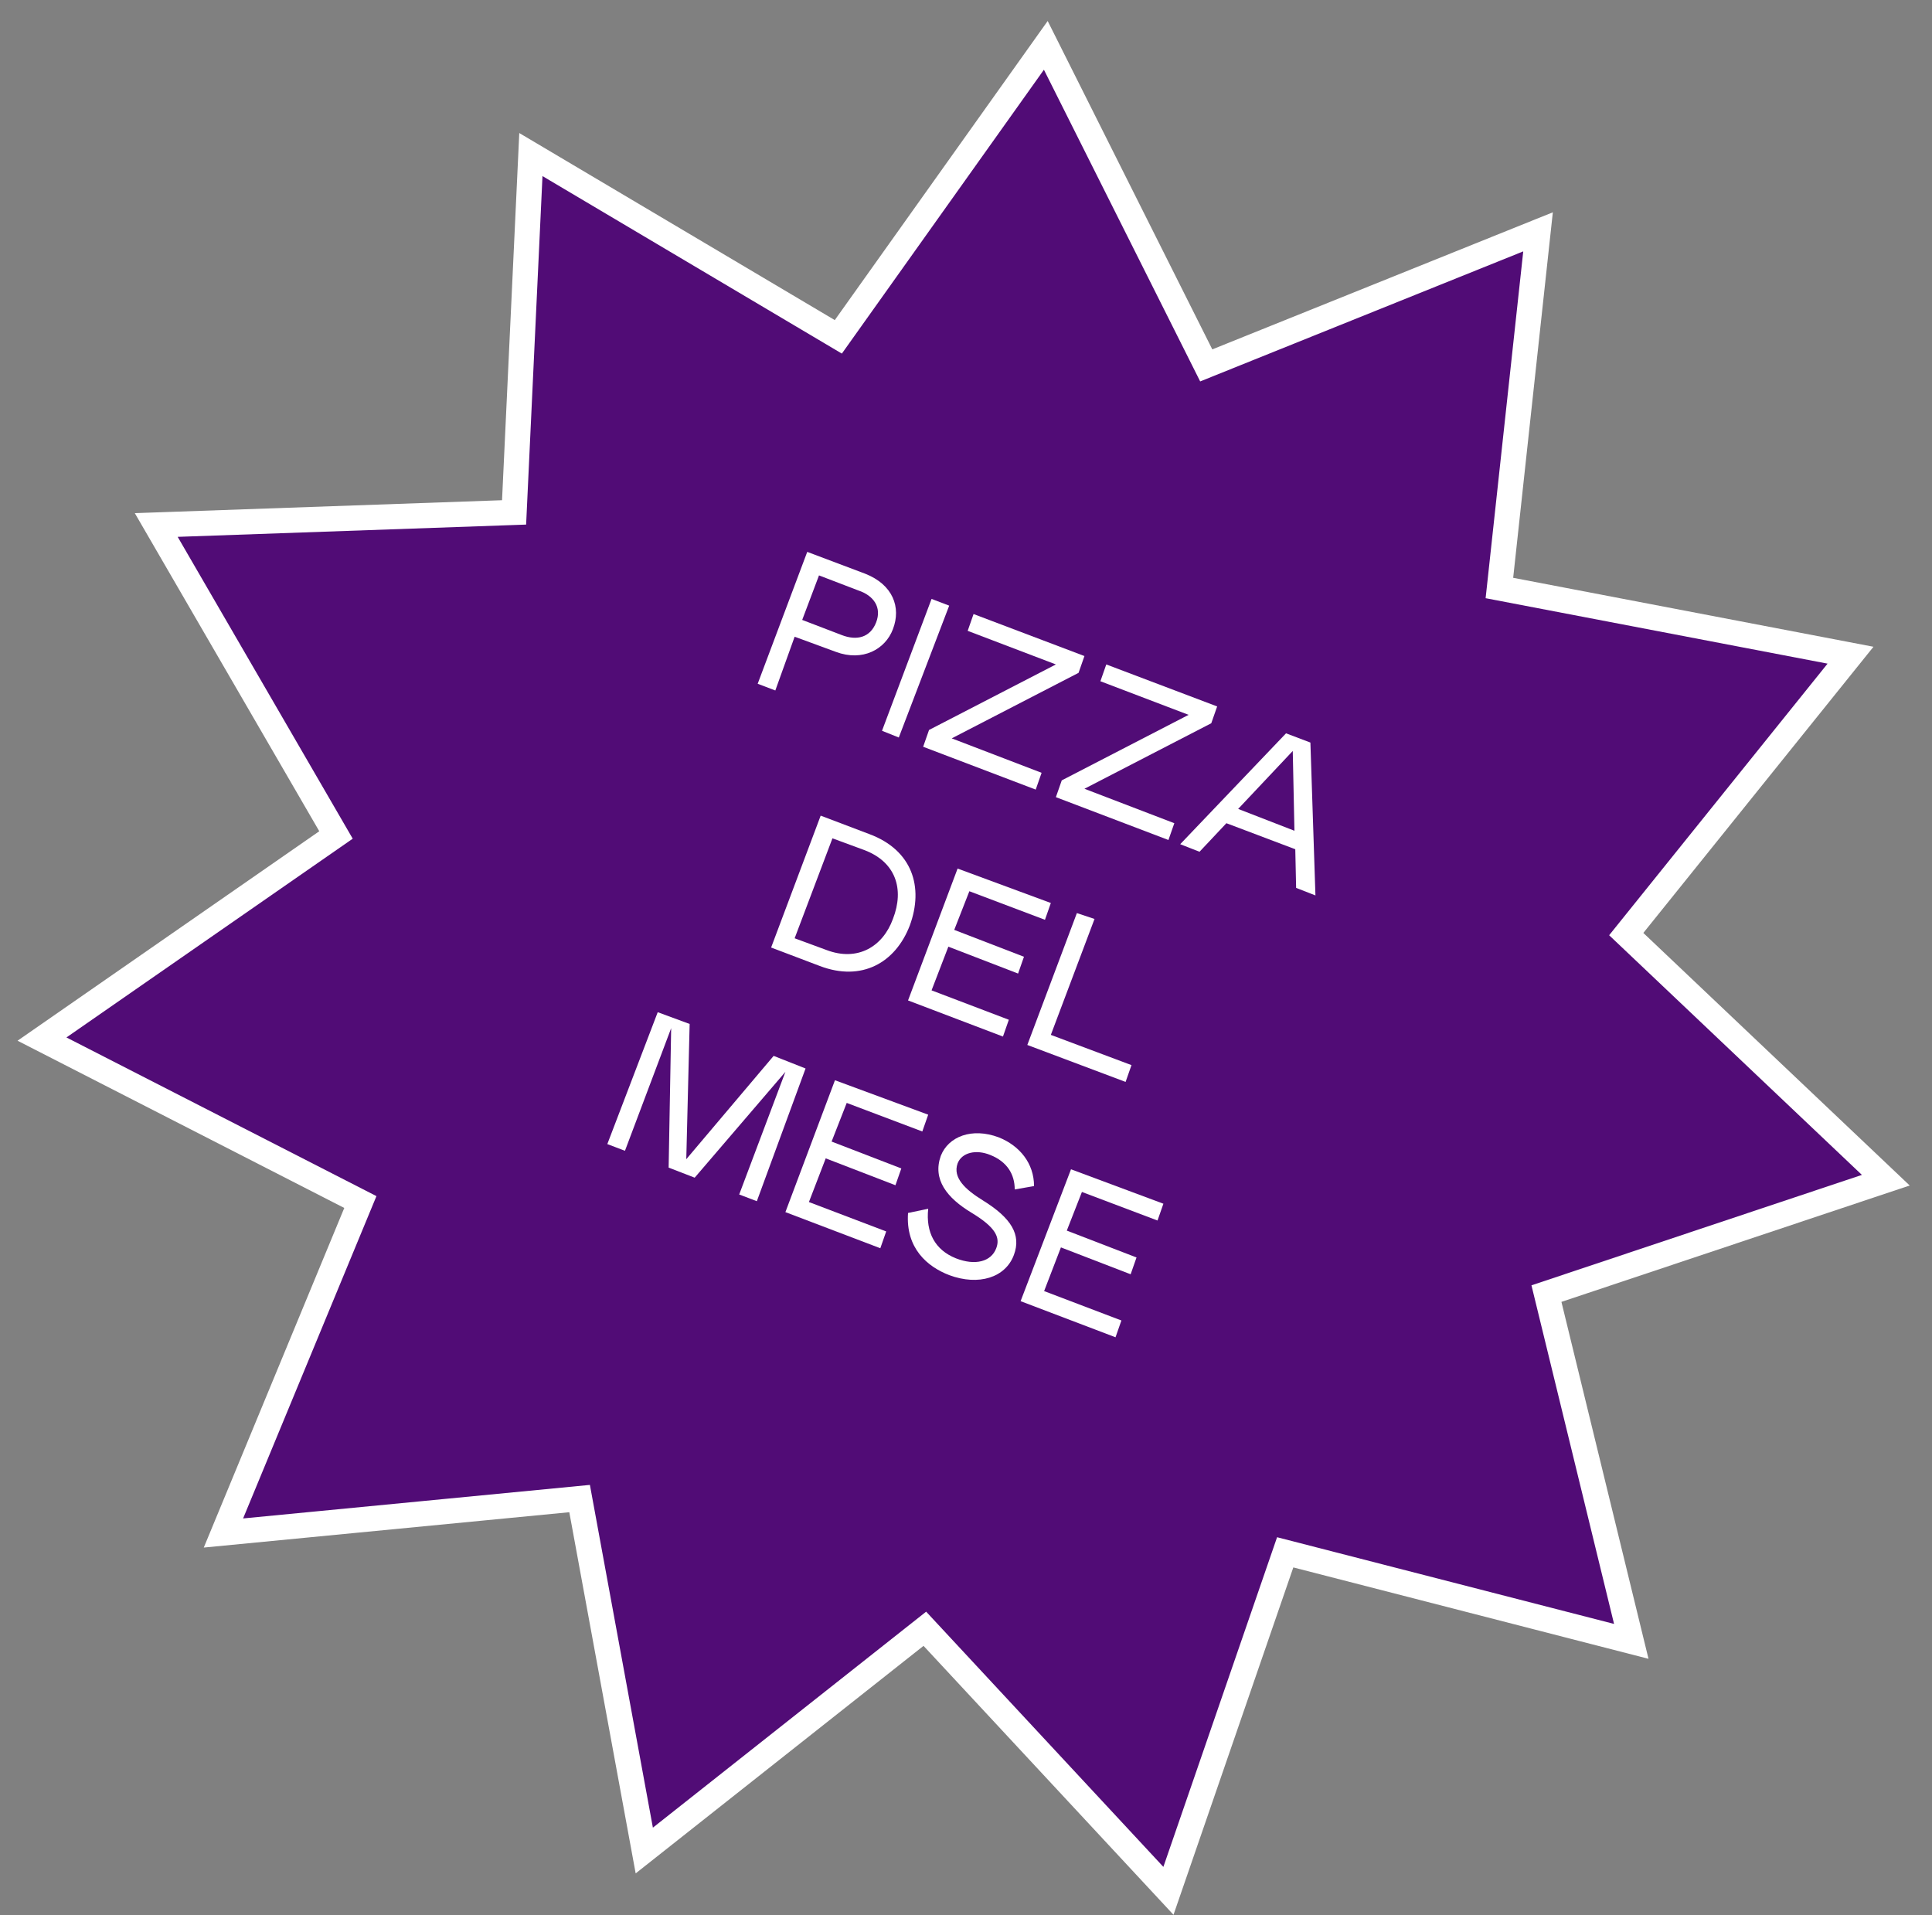 <?xml version="1.0" encoding="UTF-8"?>
<!-- Generator: Adobe Illustrator 24.0.1, SVG Export Plug-In . SVG Version: 6.00 Build 0)  -->
<svg xmlns="http://www.w3.org/2000/svg" xmlns:xlink="http://www.w3.org/1999/xlink" version="1.1" id="Livello_1" x="0px" y="0px" viewBox="0 0 230 228" style="enable-background:new 0 0 230 228;" xml:space="preserve">
<rect x="0" y="0" width="230" height="228" fill="#808080" stroke="none"/>
<style type="text/css">
	.st0{fill-rule:evenodd;clip-rule:evenodd;fill:#510c76;stroke:#FFFFFF;stroke-width:3;}
	.st1{fill:#FFFFFF;}
</style>
<title>Group</title>
<g id="_xD83D__xDD39_-Symbols">
	<g id="Desktop_x2F_Sticker_x2F_good-vibes" transform="translate(6, 6)">
		<g id="Group" transform="translate(-0, 0)">
			<path id="background" class="st0" d="M177.1,21.6L172.5,64l41.8,8l-26.7,33.2l30.9,29.3l-40.4,13.5l10.1,41.4L147,178.8     l-13.9,40.3l-29-31.2l-33.4,26.4L63,172.4l-42.4,4.1l16.3-39.4L-1,117.7l35-24.3L12.6,56.5L55.2,55l2-42.6l36.6,21.7l24.7-34.7     l19.1,38.1L177.1,21.6z"></path>
			<g>
				<path class="st1" d="M86.3,76.2l-2.1-0.8l5.9-15.7l6.9,2.6c3.3,1.3,4.3,4,3.3,6.6c-0.9,2.4-3.6,3.9-6.8,2.7l-4.9-1.8L86.3,76.2z       M94.2,69.6c1.8,0.7,3.4,0.3,4.1-1.5c0.7-1.8-0.3-3.2-2.1-3.8l-4.7-1.8l-2,5.3L94.2,69.6z"></path>
				<path class="st1" d="M104.9,65.3l2.1,0.8l-6,15.7L99,81L104.9,65.3z"></path>
				<path class="st1" d="M119.7,73.1l-10.5-4l0.7-2l13.2,5l-0.7,2l-15.1,7.8L118,86l-0.7,2l-13.4-5.1l0.7-2L119.7,73.1z"></path>
				<path class="st1" d="M135.5,79.1l-10.5-4l0.7-2l13.2,5l-0.7,2l-15.1,7.8l10.7,4.1l-0.7,2l-13.4-5.1l0.7-2L135.5,79.1z"></path>
				<path class="st1" d="M147.1,81.3l2.9,1.1l0.6,18.2l-2.3-0.9l-0.1-4.6L140,92l-3.2,3.4l-2.3-0.9L147.1,81.3z M148.1,92.9      l-0.2-9.5l-6.5,6.9L148.1,92.9z"></path>
				<path class="st1" d="M91.7,91.1l5.8,2.2c5.1,1.9,6.5,6.3,4.8,10.9c-1.7,4.4-5.7,6.7-10.7,4.8l-5.8-2.2L91.7,91.1z M88.6,105.7      l3.8,1.4c3.7,1.4,6.7-0.4,7.9-3.7c1.4-3.6,0.3-6.8-3.4-8.2l-3.8-1.4L88.6,105.7z"></path>
				<path class="st1" d="M119.1,101.5l-0.7,2l-9-3.4l-1.8,4.6l8.3,3.2l-0.7,2l-8.3-3.2l-2,5.2l9.2,3.5l-0.7,2l-11.3-4.3l5.9-15.7      L119.1,101.5z"></path>
				<path class="st1" d="M124.3,103.4l-5.2,13.8l9.6,3.6l-0.7,2l-11.7-4.4l5.9-15.7L124.3,103.4z"></path>
				<path class="st1" d="M82,136.2l5.5-14.6l-10.8,12.6l-3.1-1.2l0.3-16.6L68.4,131l-2.1-0.8l6-15.7l3.8,1.4L75.7,132l10.4-12.3      l3.8,1.5L84.1,137L82,136.2z"></path>
				<path class="st1" d="M104.5,126.7l-0.7,2l-9-3.4l-1.8,4.6l8.3,3.2l-0.7,2l-8.3-3.2l-2,5.2l9.2,3.5l-0.7,2l-11.3-4.3l5.9-15.7      L104.5,126.7z"></path>
				<path class="st1" d="M111.9,131.5c-1.7-0.7-3.4-0.3-3.9,1c-0.6,1.7,0.9,3.1,3,4.4c3.4,2.1,4.6,4.1,3.7,6.5      c-1,2.7-4.2,3.7-7.7,2.4c-2.6-1-5.2-3.2-4.9-7.4l2.4-0.5c-0.3,2.8,0.8,4.9,3.3,5.9c2.3,0.9,4.2,0.4,4.8-1.2      c0.5-1.3-0.1-2.5-2.9-4.2c-3-1.8-4.7-4-3.7-6.8c0.9-2.3,3.7-3.4,6.9-2.2c2.5,1,4.2,3.1,4.2,5.8l-2.3,0.4      C114.8,133.8,113.9,132.3,111.9,131.5z"></path>
				<path class="st1" d="M132.5,137.3l-0.7,2l-9-3.4l-1.8,4.6l8.3,3.2l-0.7,2l-8.3-3.2l-2,5.2l9.2,3.5l-0.7,2l-11.3-4.3l6-15.7      L132.5,137.3z"></path>
			</g>
		</g>
	</g>
</g>
</svg>

